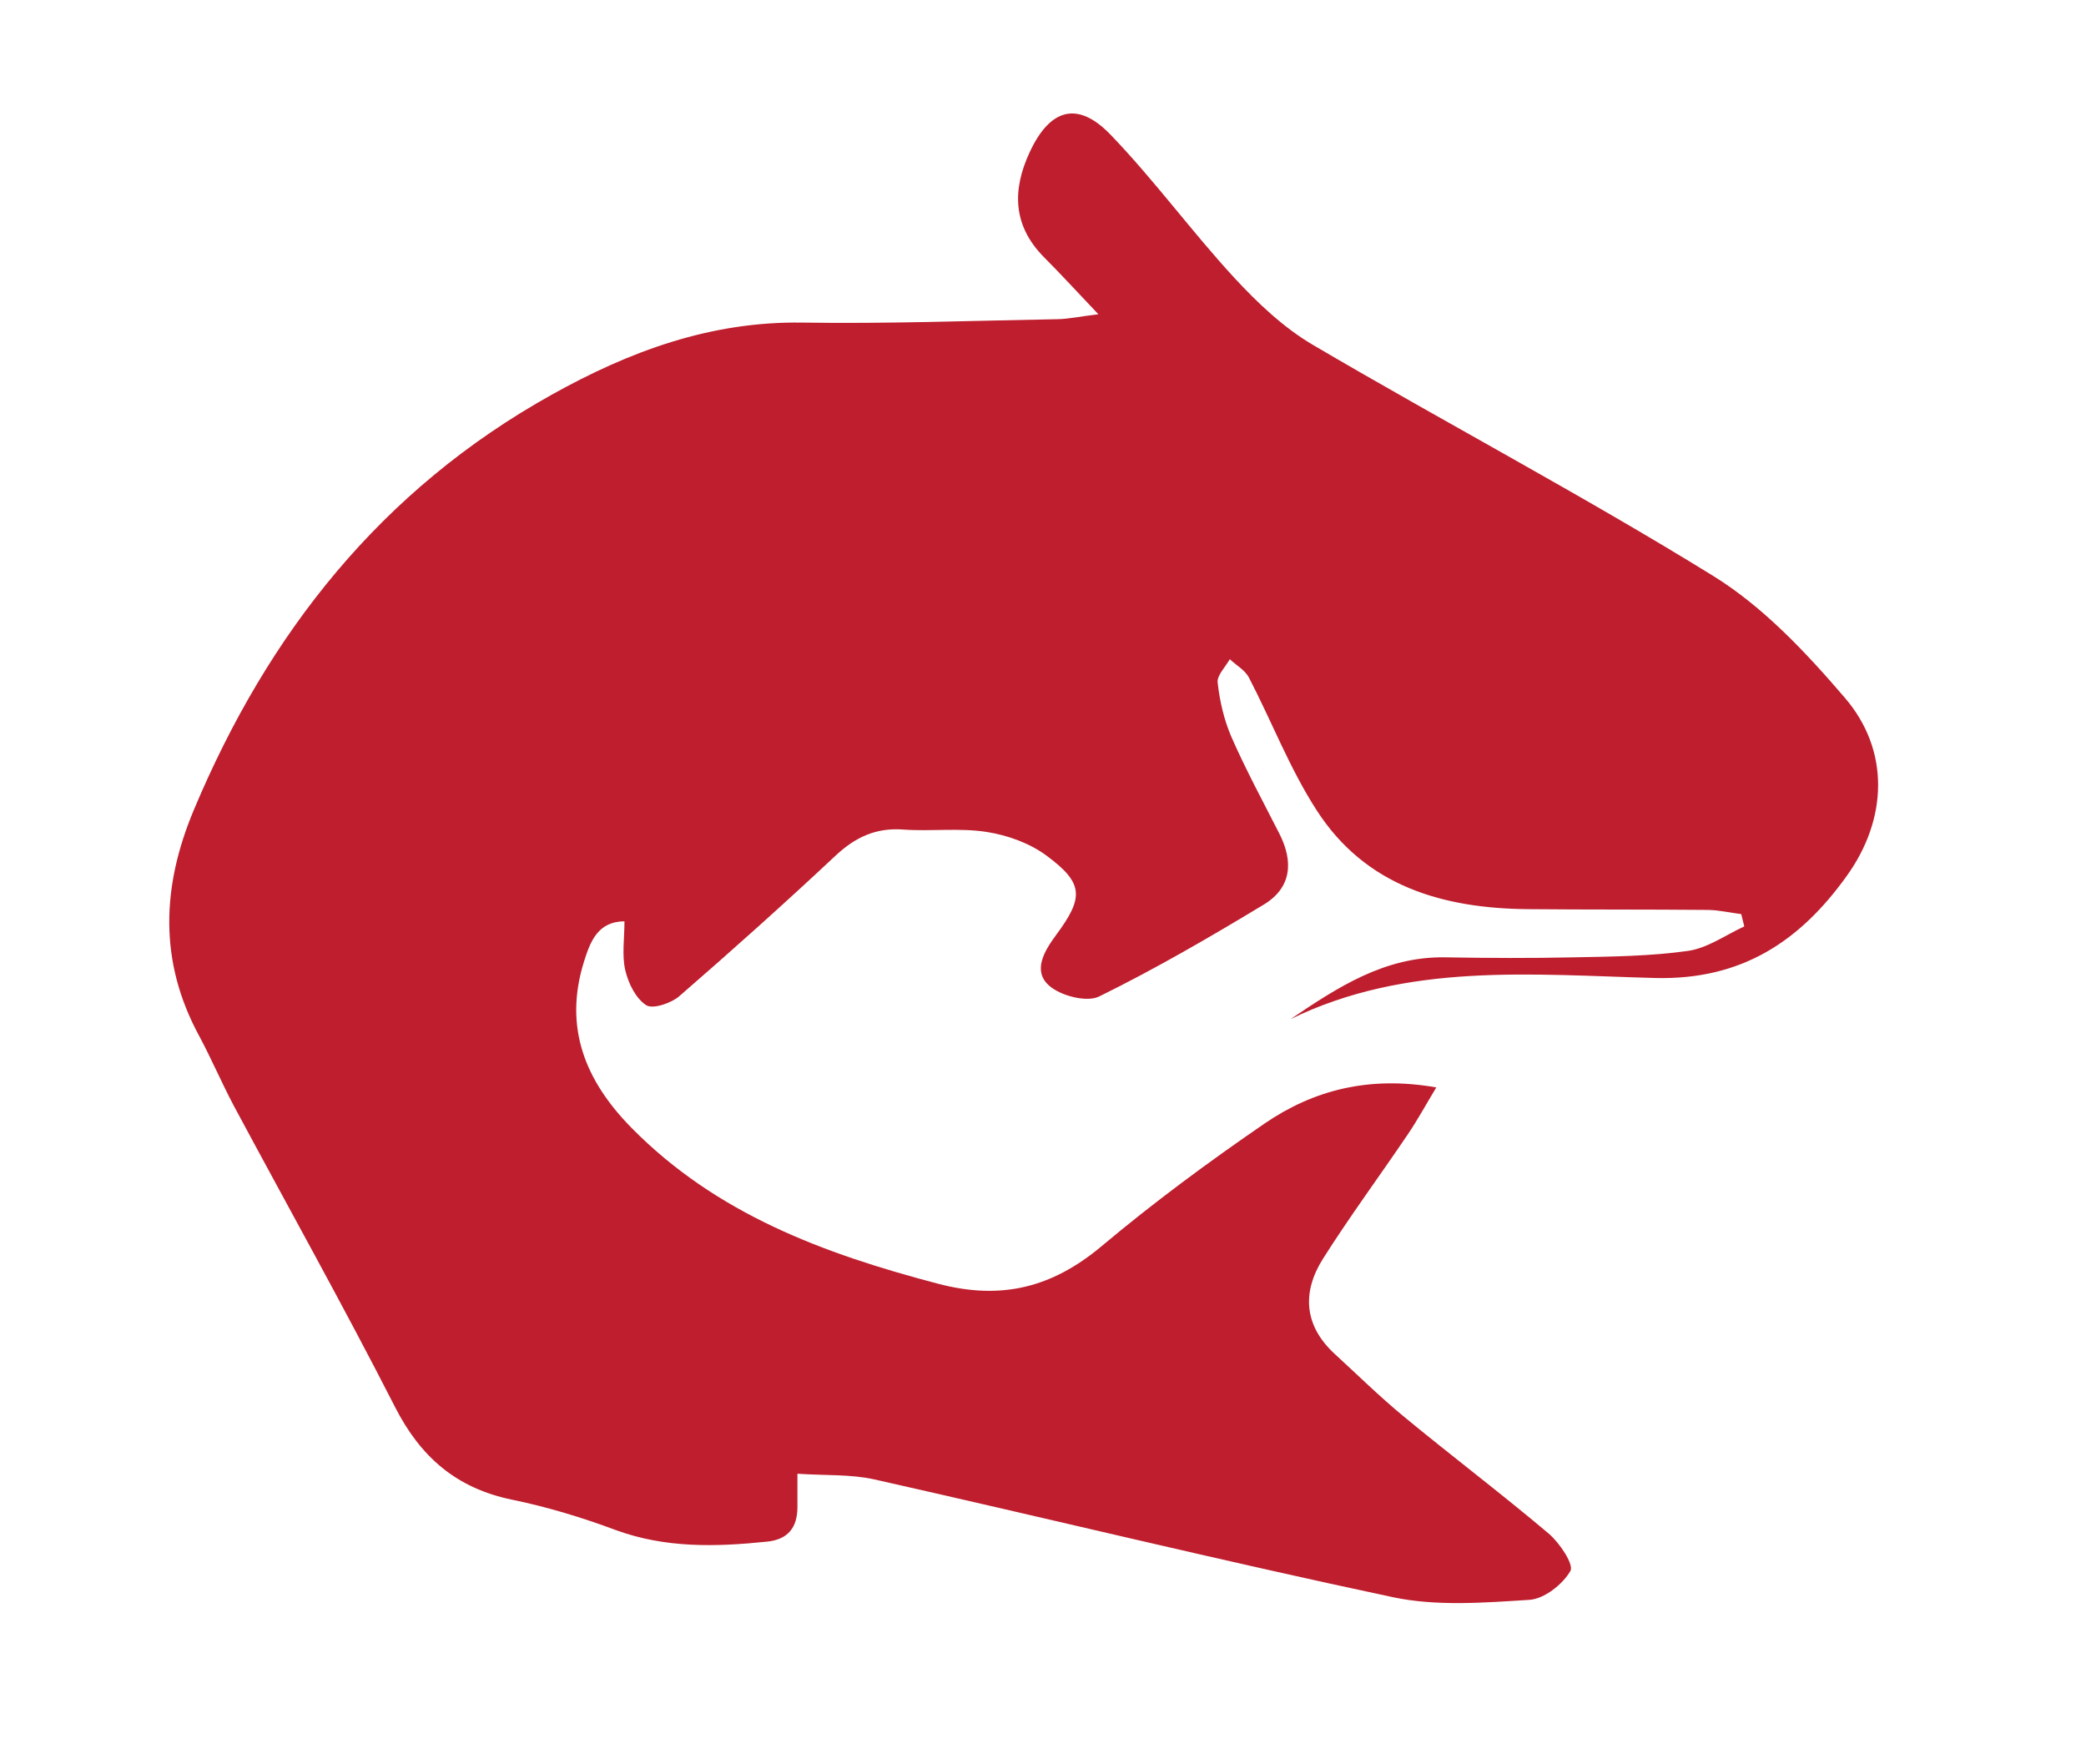 <?xml version="1.0" encoding="utf-8"?>
<!-- Generator: Adobe Illustrator 27.9.0, SVG Export Plug-In . SVG Version: 6.00 Build 0)  -->
<svg version="1.1" id="Isolation_Mode" xmlns="http://www.w3.org/2000/svg" xmlns:xlink="http://www.w3.org/1999/xlink" x="0px"
	 y="0px" viewBox="0 0 110 93" enable-background="new 0 0 110 93" xml:space="preserve" fill="#BE1e2D">
<path d="M75.74,57.34c-3.53-0.62-6.46,0.13-9.05,1.9c-2.96,2.03-5.86,4.17-8.61,6.48c-2.61,2.18-5.28,2.85-8.62,1.97
	c-6.01-1.58-11.68-3.67-16.16-8.22c-2.45-2.49-3.59-5.31-2.5-8.78c0.33-1.05,0.73-2.1,2.13-2.11c0,0.91-0.14,1.78,0.04,2.57
	c0.16,0.69,0.55,1.49,1.1,1.85c0.35,0.23,1.32-0.1,1.75-0.47c2.79-2.42,5.55-4.89,8.25-7.42c1.03-0.96,2.11-1.47,3.54-1.37
	c1.47,0.11,2.98-0.1,4.43,0.13c1.09,0.17,2.26,0.59,3.15,1.25c1.96,1.45,1.97,2.2,0.51,4.17c-0.63,0.85-1.26,1.9-0.38,2.68
	c0.61,0.54,1.99,0.9,2.65,0.57c2.97-1.46,5.84-3.13,8.67-4.84c1.46-0.88,1.58-2.25,0.83-3.73c-0.86-1.69-1.77-3.37-2.53-5.1
	c-0.39-0.9-0.62-1.89-0.73-2.87c-0.05-0.38,0.41-0.83,0.64-1.24c0.34,0.32,0.81,0.58,1.01,0.97c1.21,2.33,2.16,4.82,3.58,7.01
	c2.57,3.98,6.63,5.16,11.13,5.2c3.17,0.03,6.34,0.01,9.51,0.04c0.58,0.01,1.16,0.15,1.74,0.22c0.05,0.22,0.11,0.43,0.16,0.65
	c-0.98,0.45-1.93,1.14-2.96,1.29c-1.98,0.28-3.99,0.3-6,0.34c-2.27,0.05-4.55,0.04-6.82,0c-3.19-0.05-5.67,1.59-8.15,3.26
	c6.16-3.01,12.77-2.34,19.24-2.17c4.56,0.11,7.63-1.94,10.1-5.39c2.15-3,2.28-6.61-0.11-9.39c-2.04-2.38-4.29-4.78-6.92-6.41
	c-6.91-4.27-14.11-8.07-21.12-12.19c-1.55-0.91-2.92-2.21-4.15-3.54c-2.25-2.44-4.22-5.15-6.52-7.54c-1.74-1.81-3.2-1.39-4.27,0.91
	c-0.93,2-0.9,3.87,0.75,5.54c0.88,0.88,1.72,1.8,2.87,3.01c-0.99,0.12-1.57,0.25-2.15,0.26c-4.49,0.08-8.98,0.25-13.47,0.18
	c-4.83-0.07-9.1,1.51-13.22,3.81c-8.97,5-14.94,12.55-18.86,21.89c-1.69,4.03-1.85,7.97,0.27,11.89c0.65,1.21,1.19,2.48,1.83,3.69
	c2.84,5.3,5.78,10.55,8.51,15.9c1.35,2.65,3.25,4.29,6.18,4.89c1.85,0.38,3.69,0.94,5.46,1.6c2.62,0.96,5.28,0.89,7.98,0.61
	c1.09-0.11,1.59-0.73,1.6-1.79c0-0.51,0-1.03,0-1.79c1.48,0.1,2.81,0.02,4.06,0.3c9.12,2.05,18.2,4.27,27.34,6.21
	c2.31,0.49,4.81,0.29,7.2,0.14c0.78-0.05,1.75-0.81,2.16-1.52c0.2-0.34-0.57-1.49-1.15-1.98c-2.5-2.11-5.12-4.09-7.64-6.17
	c-1.26-1.04-2.43-2.19-3.64-3.3c-1.62-1.49-1.73-3.25-0.62-5.01c1.41-2.23,2.98-4.35,4.46-6.54C74.74,59.08,75.17,58.28,75.74,57.34
	z"/>
</svg>